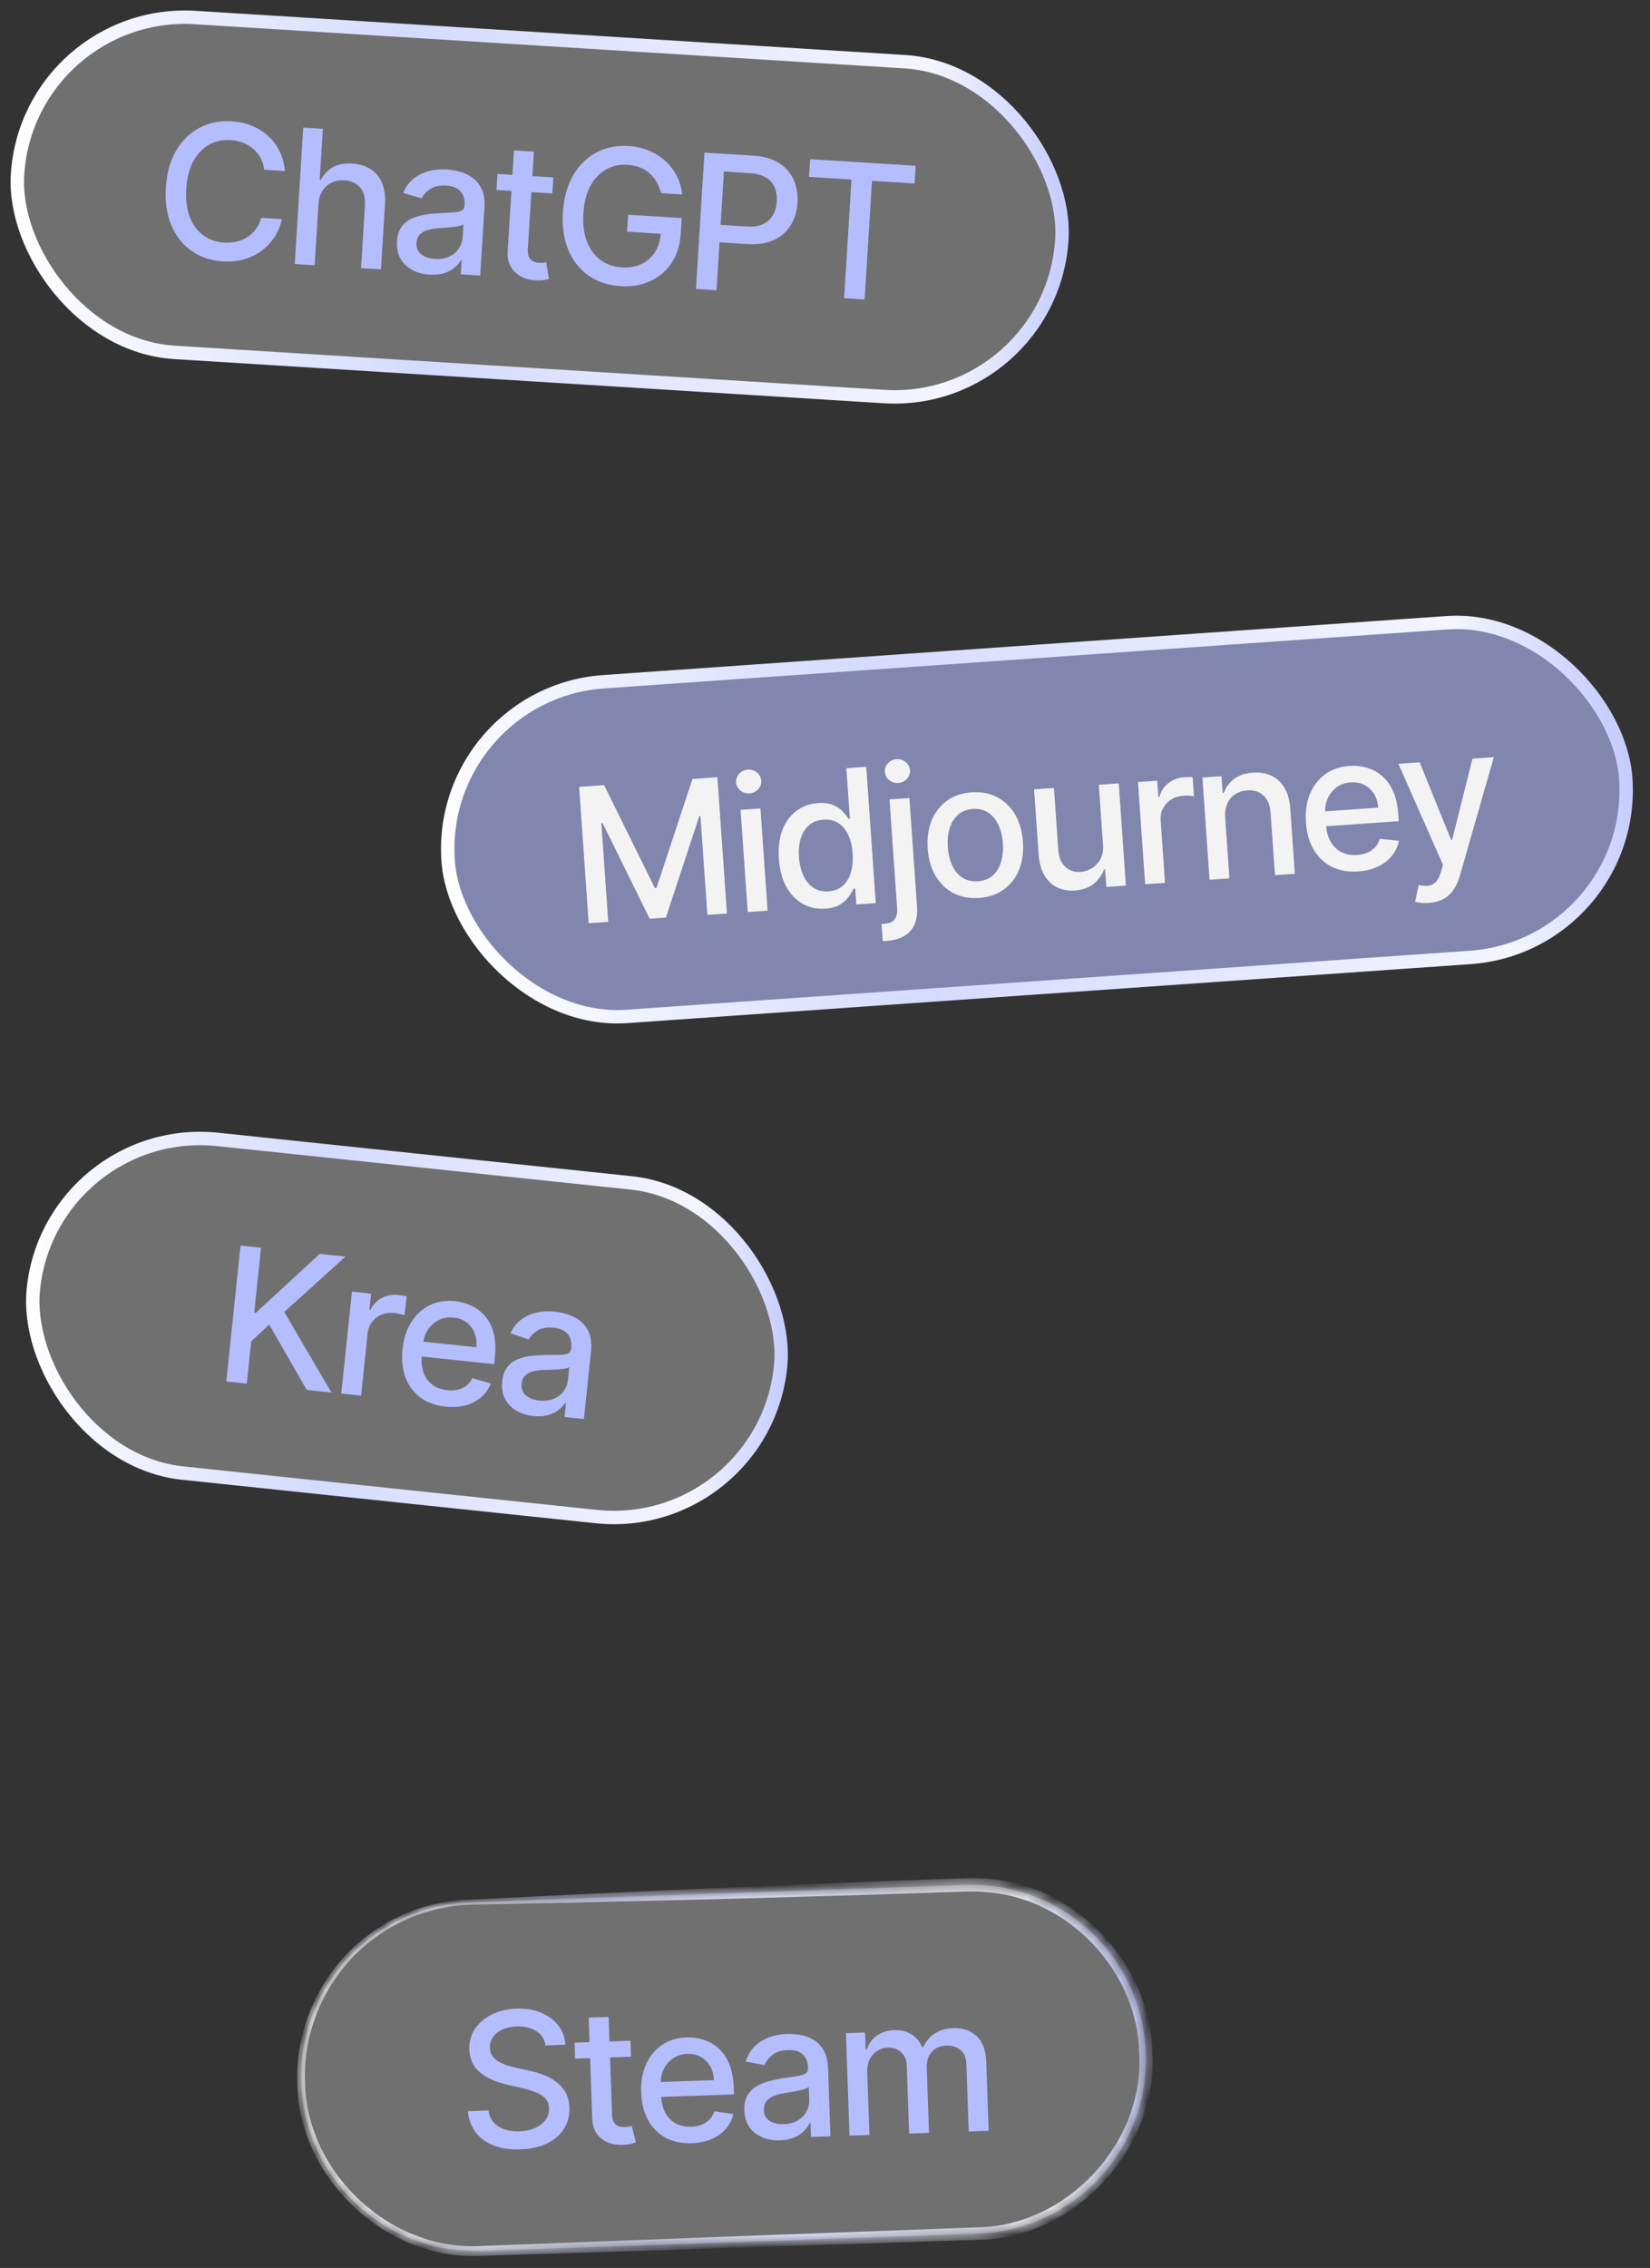 <?xml version="1.0" encoding="UTF-8"?> <svg xmlns="http://www.w3.org/2000/svg" width="123" height="169" viewBox="0 0 123 169" fill="none"><rect x="0" y="0" width="123" height="169" fill="#333333" stroke="none"/><rect data-figma-bg-blur-radius="10" x="2.083" y="0.53" width="78" height="25" rx="12.5" transform="rotate(3.561 2.083 0.53)" fill="white" fill-opacity="0.3" stroke="url(#paint0_linear_295_18)"></rect><path d="M21.242 12.743L19.694 12.647C19.655 12.312 19.563 12.014 19.416 11.753C19.27 11.492 19.084 11.266 18.86 11.076C18.637 10.886 18.382 10.737 18.096 10.63C17.814 10.523 17.511 10.459 17.187 10.439C16.601 10.402 16.068 10.517 15.586 10.783C15.108 11.048 14.717 11.457 14.414 12.01C14.114 12.562 13.938 13.249 13.887 14.069C13.836 14.896 13.925 15.602 14.154 16.188C14.386 16.773 14.725 17.226 15.17 17.546C15.615 17.866 16.127 18.044 16.706 18.08C17.027 18.1 17.334 18.076 17.627 18.008C17.924 17.936 18.195 17.822 18.441 17.665C18.686 17.507 18.898 17.31 19.075 17.072C19.256 16.831 19.388 16.55 19.471 16.23L21.019 16.331C20.905 16.825 20.716 17.275 20.452 17.68C20.191 18.083 19.866 18.424 19.477 18.706C19.091 18.984 18.656 19.191 18.173 19.327C17.689 19.463 17.168 19.513 16.609 19.479C15.729 19.424 14.958 19.167 14.296 18.707C13.634 18.244 13.129 17.61 12.781 16.805C12.435 15.999 12.297 15.056 12.364 13.974C12.431 12.889 12.688 11.97 13.133 11.218C13.579 10.462 14.159 9.897 14.873 9.523C15.587 9.145 16.382 8.984 17.259 9.039C17.798 9.072 18.296 9.181 18.753 9.366C19.213 9.547 19.621 9.798 19.976 10.119C20.331 10.437 20.618 10.817 20.837 11.259C21.055 11.697 21.19 12.192 21.242 12.743ZM23.738 15.24L23.456 19.765L21.972 19.673L22.605 9.511L24.069 9.602L23.833 13.383L23.927 13.389C24.132 12.99 24.425 12.681 24.807 12.462C25.189 12.243 25.676 12.153 26.268 12.189C26.791 12.222 27.241 12.358 27.618 12.597C27.998 12.837 28.283 13.177 28.471 13.617C28.663 14.054 28.739 14.59 28.7 15.225L28.398 20.073L26.915 19.98L27.205 15.311C27.24 14.752 27.123 14.31 26.854 13.984C26.586 13.655 26.195 13.475 25.682 13.443C25.332 13.421 25.013 13.476 24.726 13.608C24.442 13.739 24.212 13.944 24.035 14.222C23.862 14.497 23.763 14.836 23.738 15.24ZM32.026 20.468C31.544 20.438 31.113 20.321 30.733 20.118C30.354 19.912 30.061 19.63 29.854 19.272C29.651 18.914 29.565 18.485 29.596 17.985C29.622 17.555 29.727 17.206 29.91 16.939C30.093 16.671 30.33 16.465 30.621 16.321C30.912 16.176 31.234 16.073 31.587 16.012C31.939 15.951 32.297 15.91 32.66 15.89C33.12 15.865 33.493 15.845 33.78 15.83C34.066 15.811 34.277 15.766 34.411 15.695C34.545 15.623 34.617 15.498 34.628 15.32L34.63 15.285C34.657 14.852 34.556 14.508 34.326 14.255C34.099 14.002 33.746 13.86 33.266 13.83C32.767 13.799 32.366 13.886 32.065 14.089C31.767 14.29 31.555 14.521 31.429 14.782L30.054 14.378C30.249 13.925 30.513 13.566 30.849 13.301C31.187 13.034 31.569 12.848 31.994 12.745C32.419 12.639 32.861 12.6 33.321 12.628C33.626 12.647 33.946 12.704 34.282 12.798C34.622 12.889 34.935 13.037 35.221 13.245C35.51 13.452 35.74 13.737 35.91 14.099C36.08 14.459 36.148 14.916 36.113 15.472L35.798 20.533L34.349 20.443L34.414 19.401L34.355 19.397C34.247 19.583 34.091 19.763 33.888 19.936C33.684 20.109 33.428 20.248 33.12 20.352C32.811 20.455 32.447 20.494 32.026 20.468ZM32.423 19.297C32.833 19.323 33.189 19.263 33.49 19.119C33.795 18.976 34.031 18.778 34.2 18.526C34.372 18.271 34.467 17.993 34.486 17.692L34.547 16.709C34.491 16.759 34.385 16.802 34.23 16.839C34.078 16.873 33.906 16.9 33.712 16.922C33.518 16.939 33.329 16.956 33.146 16.971C32.962 16.983 32.809 16.993 32.685 17.002C32.395 17.021 32.129 17.065 31.885 17.137C31.645 17.208 31.449 17.32 31.296 17.474C31.148 17.624 31.065 17.831 31.048 18.096C31.026 18.463 31.144 18.749 31.403 18.955C31.663 19.157 32.003 19.271 32.423 19.297ZM41.247 13.221L41.173 14.412L37.01 14.153L37.084 12.962L41.247 13.221ZM38.314 11.206L39.798 11.298L39.349 18.508C39.331 18.796 39.361 19.015 39.438 19.166C39.515 19.313 39.62 19.418 39.752 19.479C39.888 19.537 40.037 19.572 40.199 19.582C40.318 19.589 40.423 19.587 40.513 19.576C40.604 19.565 40.674 19.556 40.724 19.55L40.916 20.792C40.828 20.82 40.703 20.845 40.542 20.868C40.381 20.895 40.182 20.902 39.943 20.891C39.553 20.873 39.193 20.781 38.865 20.614C38.536 20.448 38.277 20.206 38.088 19.889C37.898 19.571 37.818 19.183 37.847 18.723L38.314 11.206ZM49.284 14.394C49.207 14.087 49.095 13.809 48.948 13.561C48.804 13.309 48.627 13.093 48.415 12.91C48.204 12.724 47.959 12.578 47.681 12.471C47.405 12.364 47.098 12.3 46.761 12.279C46.189 12.243 45.663 12.359 45.185 12.624C44.707 12.89 44.316 13.299 44.013 13.852C43.713 14.401 43.538 15.085 43.487 15.906C43.436 16.73 43.526 17.434 43.759 18.02C43.991 18.606 44.332 19.06 44.78 19.384C45.228 19.707 45.75 19.887 46.345 19.924C46.898 19.959 47.386 19.876 47.81 19.677C48.237 19.477 48.577 19.18 48.827 18.784C49.081 18.384 49.225 17.905 49.26 17.346L49.652 17.445L46.745 17.264L46.823 15.999L50.818 16.248L50.746 17.404C50.693 18.257 50.465 18.987 50.062 19.593C49.662 20.195 49.133 20.647 48.473 20.948C47.817 21.25 47.078 21.375 46.258 21.324C45.338 21.266 44.544 21.004 43.876 20.538C43.211 20.071 42.709 19.437 42.37 18.636C42.032 17.831 41.896 16.893 41.963 15.821C42.013 15.011 42.171 14.29 42.436 13.659C42.701 13.028 43.051 12.5 43.486 12.075C43.925 11.648 44.427 11.332 44.995 11.128C45.565 10.921 46.18 10.838 46.838 10.879C47.387 10.913 47.893 11.026 48.356 11.218C48.823 11.409 49.232 11.666 49.584 11.986C49.939 12.307 50.226 12.681 50.446 13.106C50.665 13.528 50.802 13.99 50.857 14.492L49.284 14.394ZM51.882 21.534L52.514 11.372L56.136 11.597C56.927 11.646 57.573 11.831 58.074 12.151C58.576 12.471 58.94 12.889 59.167 13.405C59.394 13.917 59.488 14.484 59.45 15.106C59.411 15.731 59.245 16.285 58.953 16.769C58.664 17.249 58.249 17.618 57.708 17.877C57.171 18.132 56.509 18.235 55.721 18.186L53.23 18.032L53.311 16.732L55.663 16.878C56.163 16.909 56.573 16.848 56.895 16.695C57.217 16.54 57.46 16.316 57.624 16.024C57.788 15.732 57.883 15.394 57.907 15.01C57.93 14.626 57.879 14.281 57.752 13.974C57.625 13.668 57.409 13.42 57.106 13.232C56.805 13.044 56.4 12.934 55.891 12.902L53.965 12.782L53.415 21.63L51.882 21.534ZM60.31 13.182L60.392 11.862L68.257 12.351L68.174 13.671L65.004 13.474L64.453 22.316L62.925 22.221L63.475 13.379L60.31 13.182Z" fill="#B4BEFF"></path><rect data-figma-bg-blur-radius="10" x="32.534" y="51.672" width="88" height="25" rx="12.5" transform="rotate(-4 32.534 51.672)" fill="#B4BEFF" fill-opacity="0.6" stroke="url(#paint1_linear_295_18)"></rect><path d="M43.173 58.636L45.033 58.506L48.819 66.175L48.938 66.167L51.619 58.045L53.479 57.915L54.189 68.072L52.731 68.174L52.217 60.824L52.123 60.831L49.64 68.375L48.43 68.46L44.921 61.329L44.827 61.336L45.341 68.691L43.883 68.793L43.173 58.636ZM55.739 67.964L55.207 60.346L56.69 60.242L57.222 67.86L55.739 67.964ZM55.873 59.118C55.616 59.136 55.388 59.066 55.191 58.907C54.997 58.744 54.891 58.542 54.874 58.301C54.857 58.056 54.934 57.842 55.103 57.657C55.276 57.469 55.492 57.366 55.75 57.348C56.008 57.33 56.234 57.402 56.428 57.564C56.625 57.723 56.732 57.925 56.749 58.17C56.766 58.411 56.688 58.626 56.515 58.814C56.345 58.999 56.131 59.1 55.873 59.118ZM61.521 67.709C60.906 67.752 60.346 67.633 59.841 67.353C59.34 67.069 58.931 66.644 58.616 66.078C58.304 65.508 58.119 64.812 58.061 63.989C58.004 63.166 58.092 62.452 58.325 61.847C58.562 61.243 58.911 60.768 59.372 60.423C59.833 60.079 60.369 59.885 60.981 59.843C61.453 59.809 61.839 59.862 62.138 60.001C62.44 60.136 62.677 60.302 62.851 60.499C63.027 60.696 63.166 60.871 63.266 61.023L63.355 61.017L63.092 57.243L64.574 57.139L65.285 67.296L63.836 67.397L63.754 66.212L63.63 66.221C63.552 66.389 63.436 66.583 63.282 66.803C63.131 67.023 62.915 67.221 62.635 67.397C62.355 67.573 61.984 67.677 61.521 67.709ZM61.76 66.421C62.186 66.391 62.539 66.254 62.817 66.008C63.099 65.76 63.302 65.428 63.426 65.014C63.553 64.6 63.598 64.125 63.56 63.589C63.523 63.06 63.415 62.603 63.235 62.217C63.055 61.831 62.81 61.537 62.501 61.336C62.191 61.135 61.819 61.05 61.386 61.08C60.94 61.111 60.576 61.253 60.295 61.505C60.013 61.757 59.81 62.089 59.686 62.5C59.566 62.91 59.523 63.367 59.558 63.869C59.593 64.378 59.702 64.831 59.882 65.227C60.063 65.623 60.31 65.93 60.624 66.147C60.941 66.361 61.32 66.452 61.76 66.421ZM66.31 59.569L67.793 59.466L68.36 67.579C68.396 68.089 68.333 68.525 68.172 68.888C68.015 69.252 67.763 69.537 67.415 69.744C67.07 69.951 66.635 70.072 66.11 70.109C66.057 70.113 66.007 70.116 65.961 70.12C65.911 70.123 65.86 70.125 65.807 70.125L65.718 68.851C65.764 68.847 65.805 68.845 65.842 68.842C65.875 68.84 65.913 68.837 65.956 68.834C66.306 68.81 66.553 68.698 66.695 68.498C66.841 68.302 66.901 68.027 66.876 67.673L66.31 59.569ZM66.962 58.343C66.704 58.361 66.476 58.29 66.279 58.131C66.085 57.969 65.979 57.767 65.963 57.526C65.945 57.281 66.022 57.066 66.192 56.882C66.364 56.693 66.58 56.59 66.838 56.572C67.096 56.554 67.322 56.627 67.516 56.789C67.713 56.948 67.82 57.15 67.837 57.394C67.854 57.636 67.776 57.851 67.603 58.039C67.433 58.223 67.219 58.325 66.962 58.343ZM72.981 66.912C72.267 66.962 71.632 66.842 71.077 66.552C70.522 66.262 70.077 65.833 69.741 65.265C69.406 64.697 69.21 64.02 69.156 63.233C69.1 62.443 69.199 61.741 69.452 61.129C69.705 60.517 70.086 60.028 70.595 59.663C71.105 59.299 71.717 59.092 72.431 59.042C73.145 58.992 73.78 59.112 74.335 59.402C74.89 59.692 75.335 60.123 75.671 60.694C76.007 61.265 76.202 61.946 76.257 62.736C76.312 63.523 76.213 64.221 75.96 64.83C75.707 65.439 75.326 65.926 74.817 66.291C74.307 66.655 73.695 66.863 72.981 66.912ZM72.899 65.667C73.362 65.635 73.737 65.486 74.024 65.22C74.311 64.954 74.513 64.612 74.63 64.196C74.751 63.779 74.794 63.325 74.759 62.836C74.725 62.35 74.62 61.909 74.442 61.513C74.268 61.113 74.021 60.8 73.699 60.573C73.377 60.346 72.985 60.249 72.522 60.281C72.056 60.314 71.678 60.465 71.388 60.734C71.101 61.004 70.898 61.349 70.778 61.769C70.66 62.186 70.619 62.637 70.653 63.123C70.687 63.612 70.791 64.055 70.965 64.452C71.142 64.848 71.392 65.158 71.713 65.382C72.037 65.605 72.433 65.7 72.899 65.667ZM82.223 62.937L81.911 58.479L83.399 58.374L83.931 65.992L82.473 66.094L82.381 64.775L82.302 64.781C82.155 65.2 81.898 65.558 81.53 65.856C81.165 66.151 80.697 66.318 80.124 66.358C79.635 66.392 79.195 66.315 78.803 66.127C78.414 65.935 78.097 65.633 77.852 65.221C77.611 64.81 77.468 64.29 77.424 63.661L77.085 58.816L78.568 58.712L78.894 63.379C78.931 63.898 79.103 64.302 79.413 64.589C79.722 64.876 80.106 65.004 80.566 64.972C80.844 64.952 81.115 64.864 81.379 64.706C81.647 64.547 81.863 64.321 82.025 64.028C82.19 63.733 82.256 63.37 82.223 62.937ZM85.365 65.892L84.832 58.274L86.266 58.174L86.35 59.384L86.43 59.379C86.54 58.959 86.762 58.619 87.096 58.36C87.433 58.097 87.825 57.95 88.271 57.919C88.364 57.913 88.473 57.908 88.599 57.906C88.729 57.904 88.83 57.905 88.904 57.91L89.003 59.328C88.942 59.316 88.835 59.305 88.682 59.296C88.528 59.283 88.375 59.282 88.223 59.293C87.873 59.318 87.565 59.414 87.301 59.582C87.04 59.746 86.84 59.965 86.699 60.237C86.558 60.506 86.5 60.806 86.523 61.136L86.848 65.788L85.365 65.892ZM91.333 60.929L91.649 65.453L90.167 65.556L89.634 57.938L91.057 57.839L91.144 59.079L91.238 59.072C91.385 58.657 91.637 58.313 91.993 58.043C92.353 57.772 92.819 57.616 93.391 57.576C93.91 57.54 94.373 57.617 94.778 57.808C95.183 57.996 95.508 58.295 95.753 58.707C95.998 59.118 96.142 59.638 96.186 60.266L96.525 65.112L95.042 65.215L94.715 60.548C94.677 59.996 94.503 59.575 94.193 59.284C93.884 58.99 93.478 58.861 92.975 58.896C92.631 58.92 92.331 59.016 92.073 59.183C91.819 59.351 91.624 59.584 91.489 59.882C91.357 60.177 91.305 60.526 91.333 60.929ZM101.249 64.936C100.498 64.988 99.841 64.873 99.276 64.59C98.714 64.304 98.266 63.879 97.931 63.314C97.599 62.746 97.405 62.066 97.35 61.276C97.295 60.496 97.392 59.798 97.642 59.183C97.894 58.567 98.272 58.074 98.774 57.703C99.28 57.332 99.887 57.122 100.594 57.072C101.024 57.042 101.446 57.084 101.859 57.198C102.272 57.312 102.65 57.51 102.992 57.792C103.334 58.074 103.614 58.451 103.833 58.924C104.052 59.394 104.186 59.974 104.234 60.665L104.271 61.191L98.216 61.614L98.138 60.504L102.74 60.182C102.713 59.792 102.609 59.452 102.43 59.162C102.25 58.869 102.01 58.645 101.71 58.489C101.413 58.334 101.073 58.27 100.69 58.297C100.273 58.326 99.917 58.454 99.62 58.681C99.327 58.904 99.107 59.185 98.961 59.524C98.819 59.859 98.761 60.218 98.787 60.598L98.848 61.466C98.884 61.975 99.003 62.402 99.207 62.746C99.413 63.091 99.686 63.346 100.023 63.511C100.36 63.674 100.745 63.74 101.178 63.71C101.459 63.69 101.712 63.633 101.938 63.537C102.164 63.438 102.355 63.302 102.513 63.128C102.67 62.954 102.785 62.745 102.858 62.501L104.279 62.656C104.195 63.077 104.019 63.453 103.75 63.784C103.484 64.112 103.138 64.377 102.714 64.579C102.293 64.778 101.804 64.897 101.249 64.936ZM106.512 67.284C106.29 67.299 106.087 67.295 105.903 67.272C105.719 67.251 105.581 67.225 105.489 67.191L105.761 65.951C106.037 66.005 106.28 66.019 106.491 65.995C106.702 65.97 106.884 65.877 107.035 65.717C107.19 65.557 107.319 65.304 107.421 64.958L107.569 64.439L104.242 56.917L105.829 56.806L108.172 62.583L108.251 62.577L109.767 56.531L111.359 56.419L108.823 65.273C108.705 65.68 108.544 66.029 108.338 66.319C108.133 66.612 107.879 66.839 107.578 67C107.277 67.161 106.922 67.255 106.512 67.284Z" fill="#F3F3F3"></path><rect data-figma-bg-blur-radius="10" x="3.797" y="83.598" width="56" height="25" rx="12.5" transform="rotate(6 3.797 83.598)" fill="white" fill-opacity="0.3" stroke="url(#paint2_linear_295_18)"></rect><path d="M16.868 102.941L17.932 92.815L19.46 92.975L18.952 97.811L19.075 97.824L23.831 93.435L25.754 93.637L21.191 97.766L24.705 103.764L22.866 103.571L20.068 98.703L18.727 99.952L18.396 103.101L16.868 102.941ZM25.438 103.842L26.236 96.247L27.666 96.397L27.539 97.604L27.618 97.612C27.799 97.218 28.077 96.922 28.451 96.725C28.828 96.524 29.24 96.448 29.685 96.495C29.777 96.504 29.886 96.519 30.01 96.539C30.138 96.559 30.238 96.578 30.309 96.595L30.16 98.009C30.103 97.986 29.999 97.957 29.85 97.921C29.701 97.882 29.55 97.855 29.398 97.839C29.049 97.802 28.73 97.844 28.441 97.963C28.155 98.08 27.92 98.26 27.734 98.504C27.549 98.744 27.439 99.029 27.404 99.359L26.917 103.997L25.438 103.842ZM33.21 104.813C32.462 104.735 31.834 104.507 31.327 104.131C30.824 103.751 30.456 103.254 30.224 102.64C29.996 102.023 29.923 101.32 30.006 100.532C30.088 99.754 30.305 99.084 30.657 98.521C31.013 97.959 31.47 97.539 32.029 97.261C32.592 96.983 33.226 96.882 33.931 96.956C34.359 97.001 34.767 97.115 35.155 97.299C35.542 97.483 35.879 97.744 36.167 98.081C36.455 98.418 36.666 98.838 36.8 99.342C36.934 99.843 36.964 100.437 36.892 101.126L36.837 101.65L30.8 101.016L30.916 99.908L35.505 100.39C35.545 100.002 35.503 99.649 35.376 99.332C35.249 99.012 35.052 98.75 34.784 98.545C34.519 98.341 34.195 98.218 33.812 98.178C33.397 98.134 33.024 98.198 32.693 98.37C32.365 98.539 32.1 98.778 31.897 99.087C31.699 99.392 31.579 99.735 31.54 100.114L31.449 100.979C31.395 101.487 31.439 101.928 31.579 102.302C31.723 102.677 31.947 102.976 32.25 103.198C32.554 103.416 32.922 103.548 33.353 103.594C33.633 103.623 33.893 103.61 34.132 103.556C34.372 103.497 34.584 103.396 34.769 103.253C34.954 103.109 35.103 102.923 35.217 102.695L36.59 103.094C36.435 103.494 36.196 103.834 35.873 104.113C35.554 104.39 35.168 104.591 34.715 104.717C34.266 104.839 33.764 104.872 33.21 104.813ZM39.76 105.517C39.279 105.466 38.853 105.332 38.483 105.113C38.113 104.89 37.833 104.596 37.641 104.229C37.453 103.863 37.385 103.431 37.438 102.933C37.483 102.505 37.602 102.161 37.796 101.901C37.99 101.641 38.235 101.446 38.532 101.314C38.83 101.182 39.156 101.092 39.51 101.046C39.865 101 40.224 100.975 40.588 100.97C41.049 100.965 41.422 100.961 41.709 100.958C41.996 100.951 42.209 100.915 42.346 100.85C42.482 100.784 42.56 100.662 42.579 100.484L42.583 100.45C42.628 100.018 42.541 99.67 42.322 99.407C42.106 99.145 41.76 98.988 41.282 98.938C40.784 98.886 40.38 98.955 40.07 99.146C39.764 99.333 39.542 99.555 39.405 99.811L38.049 99.348C38.263 98.904 38.542 98.557 38.889 98.307C39.238 98.053 39.628 97.884 40.057 97.799C40.486 97.711 40.929 97.691 41.388 97.74C41.691 97.771 42.008 97.841 42.34 97.95C42.676 98.055 42.982 98.217 43.259 98.436C43.539 98.656 43.757 98.95 43.911 99.319C44.066 99.686 44.114 100.146 44.056 100.699L43.526 105.743L42.082 105.591L42.191 104.553L42.132 104.546C42.016 104.727 41.853 104.9 41.642 105.065C41.432 105.229 41.17 105.357 40.858 105.447C40.545 105.538 40.179 105.561 39.76 105.517ZM40.206 104.364C40.615 104.407 40.973 104.363 41.28 104.232C41.59 104.101 41.835 103.914 42.014 103.669C42.197 103.422 42.304 103.148 42.335 102.848L42.438 101.869C42.38 101.916 42.273 101.955 42.116 101.985C41.963 102.012 41.79 102.033 41.595 102.045C41.401 102.055 41.211 102.063 41.027 102.071C40.844 102.075 40.69 102.079 40.566 102.082C40.276 102.088 40.007 102.122 39.761 102.183C39.518 102.244 39.317 102.348 39.158 102.494C39.003 102.638 38.912 102.841 38.884 103.105C38.846 103.471 38.952 103.762 39.202 103.978C39.453 104.191 39.788 104.32 40.206 104.364Z" fill="#B4BEFF"></path><g data-figma-bg-blur-radius="10"><mask id="path-7-inside-1_295_18" fill="white"><path d="M22.454 155.191C22.203 148.015 27.817 141.995 34.992 141.745L71.969 140.454C79.145 140.203 85.165 145.817 85.415 152.992V152.992C85.666 160.167 80.052 166.187 72.877 166.438L35.9 167.729C28.724 167.98 22.704 162.366 22.454 155.191V155.191Z"></path></mask><path d="M22.454 155.191C22.203 148.015 27.817 141.995 34.992 141.745L71.969 140.454C79.145 140.203 85.165 145.817 85.415 152.992V152.992C85.666 160.167 80.052 166.187 72.877 166.438L35.9 167.729C28.724 167.98 22.704 162.366 22.454 155.191V155.191Z" fill="white" fill-opacity="0.3"></path><path d="M34.986 141.558C34.99 141.682 34.994 141.807 34.999 141.932C37.593 141.883 40.188 141.83 42.782 141.773C52.519 141.558 62.254 141.285 71.987 140.953C72.605 140.932 73.22 140.955 73.832 141.024C79.801 141.589 84.826 147.004 84.924 153.009C84.924 153.009 84.924 153.009 84.924 153.009C85.324 159.66 79.538 165.889 72.861 165.973C60.536 166.425 48.211 166.888 35.887 167.361C29.172 167.785 22.845 161.954 22.741 155.181C22.741 155.181 22.741 155.181 22.741 155.181C22.543 151.051 24.538 146.9 27.883 144.443C29.927 142.916 32.441 142.029 34.999 141.932C34.994 141.807 34.99 141.682 34.986 141.558C32.353 141.629 29.745 142.516 27.613 144.076C24.125 146.583 21.998 150.884 22.167 155.201C22.167 155.201 22.167 155.201 22.167 155.201C22.209 162.28 28.798 168.493 35.912 168.097C48.24 167.709 60.567 167.311 72.893 166.903C80.068 166.84 86.326 160.153 85.907 152.975C85.907 152.975 85.907 152.975 85.907 152.975C85.812 146.496 80.396 140.642 73.944 140.03C73.283 139.956 72.618 139.931 71.952 139.955C62.22 140.302 52.489 140.709 42.761 141.173C40.169 141.297 37.577 141.425 34.986 141.558ZM34.999 141.932L34.986 141.558L34.999 141.932Z" fill="url(#paint3_linear_295_18)" mask="url(#path-7-inside-1_295_18)"></path></g><path d="M40.666 152.417C40.596 151.948 40.365 151.592 39.972 151.347C39.578 151.098 39.09 150.984 38.507 151.005C38.09 151.019 37.731 151.098 37.431 151.241C37.131 151.381 36.9 151.568 36.739 151.803C36.581 152.034 36.508 152.293 36.518 152.582C36.526 152.823 36.59 153.03 36.708 153.202C36.83 153.373 36.986 153.515 37.176 153.628C37.369 153.737 37.574 153.828 37.792 153.9C38.01 153.969 38.219 154.024 38.42 154.067L39.423 154.291C39.75 154.359 40.087 154.455 40.433 154.579C40.779 154.703 41.101 154.871 41.4 155.082C41.7 155.294 41.944 155.561 42.135 155.883C42.328 156.204 42.433 156.593 42.449 157.051C42.469 157.627 42.338 158.144 42.056 158.601C41.776 159.059 41.36 159.427 40.806 159.705C40.255 159.983 39.582 160.135 38.787 160.163C38.025 160.19 37.362 160.092 36.797 159.87C36.232 159.647 35.785 159.32 35.454 158.887C35.124 158.451 34.932 157.927 34.877 157.315L36.417 157.261C36.46 157.628 36.59 157.93 36.807 158.168C37.028 158.402 37.304 158.573 37.636 158.681C37.971 158.786 38.336 158.831 38.73 158.817C39.164 158.802 39.548 158.721 39.881 158.573C40.217 158.422 40.479 158.22 40.666 157.968C40.852 157.713 40.94 157.42 40.928 157.089C40.918 156.787 40.823 156.544 40.644 156.357C40.468 156.171 40.233 156.02 39.937 155.905C39.644 155.789 39.314 155.689 38.946 155.606L37.733 155.32C36.91 155.126 36.253 154.823 35.761 154.409C35.272 153.995 35.015 153.433 34.99 152.724C34.97 152.138 35.111 151.621 35.414 151.172C35.717 150.724 36.135 150.37 36.67 150.109C37.205 149.845 37.813 149.701 38.495 149.677C39.184 149.653 39.797 149.753 40.332 149.976C40.87 150.199 41.299 150.518 41.619 150.931C41.938 151.341 42.114 151.819 42.146 152.365L40.666 152.417ZM46.999 152.066L47.041 153.259L42.872 153.404L42.83 152.212L46.999 152.066ZM43.885 150.344L45.37 150.293L45.622 157.512C45.632 157.8 45.683 158.015 45.774 158.158C45.865 158.298 45.98 158.391 46.117 158.44C46.258 158.485 46.41 158.504 46.572 158.498C46.691 158.494 46.795 158.482 46.884 158.463C46.973 158.443 47.042 158.427 47.091 158.416L47.403 159.634C47.318 159.67 47.196 159.707 47.038 159.746C46.881 159.788 46.683 159.815 46.444 159.826C46.054 159.846 45.687 159.79 45.344 159.656C45.001 159.522 44.72 159.306 44.501 159.009C44.281 158.711 44.163 158.332 44.147 157.872L43.885 150.344ZM51.562 159.702C50.81 159.728 50.157 159.59 49.602 159.288C49.051 158.982 48.618 158.541 48.303 157.965C47.99 157.386 47.821 156.7 47.793 155.909C47.766 155.127 47.887 154.433 48.158 153.827C48.432 153.22 48.826 152.74 49.341 152.387C49.86 152.034 50.473 151.845 51.182 151.821C51.613 151.806 52.033 151.862 52.442 151.991C52.851 152.119 53.221 152.33 53.553 152.623C53.885 152.917 54.152 153.304 54.355 153.784C54.557 154.261 54.67 154.846 54.695 155.538L54.713 156.065L48.647 156.277L48.608 155.164L53.218 155.003C53.205 154.612 53.113 154.269 52.944 153.973C52.774 153.674 52.542 153.441 52.248 153.276C51.957 153.11 51.619 153.034 51.235 153.048C50.818 153.062 50.457 153.178 50.153 153.394C49.852 153.607 49.622 153.88 49.465 154.214C49.311 154.544 49.24 154.9 49.253 155.281L49.284 156.15C49.302 156.66 49.406 157.091 49.597 157.443C49.792 157.794 50.055 158.058 50.386 158.236C50.718 158.41 51.1 158.49 51.534 158.474C51.815 158.465 52.071 158.416 52.3 158.328C52.529 158.237 52.725 158.108 52.888 157.94C53.051 157.771 53.174 157.567 53.255 157.325L54.67 157.529C54.572 157.947 54.382 158.317 54.102 158.638C53.824 158.957 53.47 159.209 53.039 159.397C52.611 159.581 52.118 159.683 51.562 159.702ZM58.146 159.487C57.663 159.504 57.222 159.43 56.825 159.265C56.428 159.096 56.109 158.844 55.868 158.507C55.631 158.17 55.504 157.752 55.486 157.252C55.471 156.821 55.542 156.464 55.698 156.18C55.854 155.896 56.069 155.668 56.345 155.496C56.621 155.324 56.932 155.19 57.276 155.095C57.621 155 57.974 154.925 58.333 154.869C58.788 154.8 59.158 154.744 59.442 154.701C59.725 154.655 59.93 154.59 60.057 154.506C60.183 154.422 60.243 154.29 60.237 154.111L60.236 154.076C60.221 153.643 60.086 153.311 59.833 153.081C59.583 152.851 59.217 152.744 58.737 152.761C58.237 152.778 57.847 152.903 57.566 153.135C57.289 153.363 57.1 153.614 57.001 153.886L55.593 153.617C55.743 153.147 55.971 152.764 56.279 152.469C56.591 152.169 56.953 151.948 57.365 151.804C57.778 151.657 58.215 151.575 58.675 151.559C58.98 151.548 59.304 151.574 59.648 151.635C59.995 151.692 60.321 151.81 60.625 151.988C60.933 152.167 61.19 152.428 61.394 152.772C61.598 153.114 61.71 153.562 61.73 154.119L61.907 159.187L60.456 159.237L60.419 158.194L60.36 158.196C60.27 158.392 60.133 158.585 59.947 158.778C59.761 158.97 59.52 159.132 59.223 159.266C58.926 159.399 58.567 159.472 58.146 159.487ZM58.428 158.283C58.838 158.269 59.187 158.176 59.472 158.003C59.761 157.831 59.978 157.611 60.121 157.344C60.267 157.073 60.335 156.787 60.325 156.486L60.29 155.502C60.239 155.557 60.138 155.61 59.988 155.662C59.84 155.71 59.671 155.754 59.48 155.794C59.289 155.831 59.103 155.865 58.921 155.898C58.74 155.928 58.588 155.953 58.466 155.974C58.179 156.02 57.918 156.091 57.683 156.185C57.45 156.28 57.266 156.41 57.129 156.578C56.996 156.742 56.934 156.956 56.943 157.221C56.956 157.589 57.101 157.862 57.379 158.041C57.657 158.217 58.007 158.298 58.428 158.283ZM63.326 159.137L63.059 151.505L64.485 151.456L64.528 152.698L64.623 152.695C64.767 152.268 65.016 151.931 65.368 151.683C65.721 151.432 66.149 151.298 66.653 151.28C67.163 151.263 67.594 151.367 67.947 151.593C68.303 151.82 68.572 152.139 68.752 152.55L68.831 152.548C68.999 152.134 69.278 151.799 69.667 151.543C70.056 151.284 70.525 151.145 71.075 151.126C71.767 151.102 72.34 151.299 72.792 151.718C73.248 152.136 73.491 152.783 73.521 153.657L73.7 158.775L72.214 158.827L72.04 153.848C72.022 153.332 71.869 152.962 71.579 152.74C71.289 152.518 70.949 152.414 70.558 152.428C70.075 152.444 69.704 152.607 69.446 152.914C69.188 153.218 69.067 153.602 69.083 154.066L69.253 158.93L67.772 158.982L67.595 153.909C67.581 153.495 67.44 153.167 67.173 152.924C66.906 152.681 66.565 152.567 66.151 152.581C65.87 152.591 65.612 152.675 65.379 152.832C65.149 152.986 64.965 153.197 64.829 153.463C64.695 153.73 64.635 154.036 64.647 154.38L64.811 159.085L63.326 159.137Z" fill="#B4BEFF"></path><defs><clipPath id="bgblur_0_295_18_clip_path" transform="translate(9.218 9.218)"><rect x="2.083" y="0.53" width="78" height="25" rx="12.5" transform="rotate(3.561 2.083 0.53)"></rect></clipPath><clipPath id="bgblur_1_295_18_clip_path" transform="translate(-22.875 -35.875)"><rect x="32.534" y="51.672" width="88" height="25" rx="12.5" transform="rotate(-4 32.534 51.672)"></rect></clipPath><clipPath id="bgblur_2_295_18_clip_path" transform="translate(8.079 -74.335)"><rect x="3.797" y="83.598" width="56" height="25" rx="12.5" transform="rotate(6 3.797 83.598)"></rect></clipPath><clipPath id="bgblur_3_295_18_clip_path" transform="translate(-12.446 -130.446)"><path d="M22.454 155.191C22.203 148.015 27.817 141.995 34.992 141.745L71.969 140.454C79.145 140.203 85.165 145.817 85.415 152.992V152.992C85.666 160.167 80.052 166.187 72.877 166.438L35.9 167.729C28.724 167.98 22.704 162.366 22.454 155.191V155.191Z"></path></clipPath><linearGradient id="paint0_linear_295_18" x1="1.963" y1="20.448" x2="83.718" y2="11.626" gradientUnits="userSpaceOnUse"><stop stop-color="white"></stop><stop offset="0.371" stop-color="#D5DBFF"></stop><stop offset="0.842" stop-color="#F4F5FF"></stop><stop offset="1" stop-color="#B4BEFF"></stop></linearGradient><linearGradient id="paint1_linear_295_18" x1="32.392" y1="71.656" x2="124.211" y2="60.494" gradientUnits="userSpaceOnUse"><stop stop-color="white"></stop><stop offset="0.371" stop-color="#D5DBFF"></stop><stop offset="0.842" stop-color="#F4F5FF"></stop><stop offset="1" stop-color="#B4BEFF"></stop></linearGradient><linearGradient id="paint2_linear_295_18" x1="3.603" y1="103.496" x2="62.919" y2="98.878" gradientUnits="userSpaceOnUse"><stop stop-color="white"></stop><stop offset="0.371" stop-color="#D5DBFF"></stop><stop offset="0.842" stop-color="#F4F5FF"></stop><stop offset="1" stop-color="#B4BEFF"></stop></linearGradient><linearGradient id="paint3_linear_295_18" x1="22.991" y1="162.624" x2="88.226" y2="154.709" gradientUnits="userSpaceOnUse"><stop stop-color="white"></stop><stop offset="0.371" stop-color="#D5DBFF"></stop><stop offset="0.842" stop-color="#F4F5FF"></stop><stop offset="1" stop-color="#B4BEFF"></stop></linearGradient></defs></svg> 